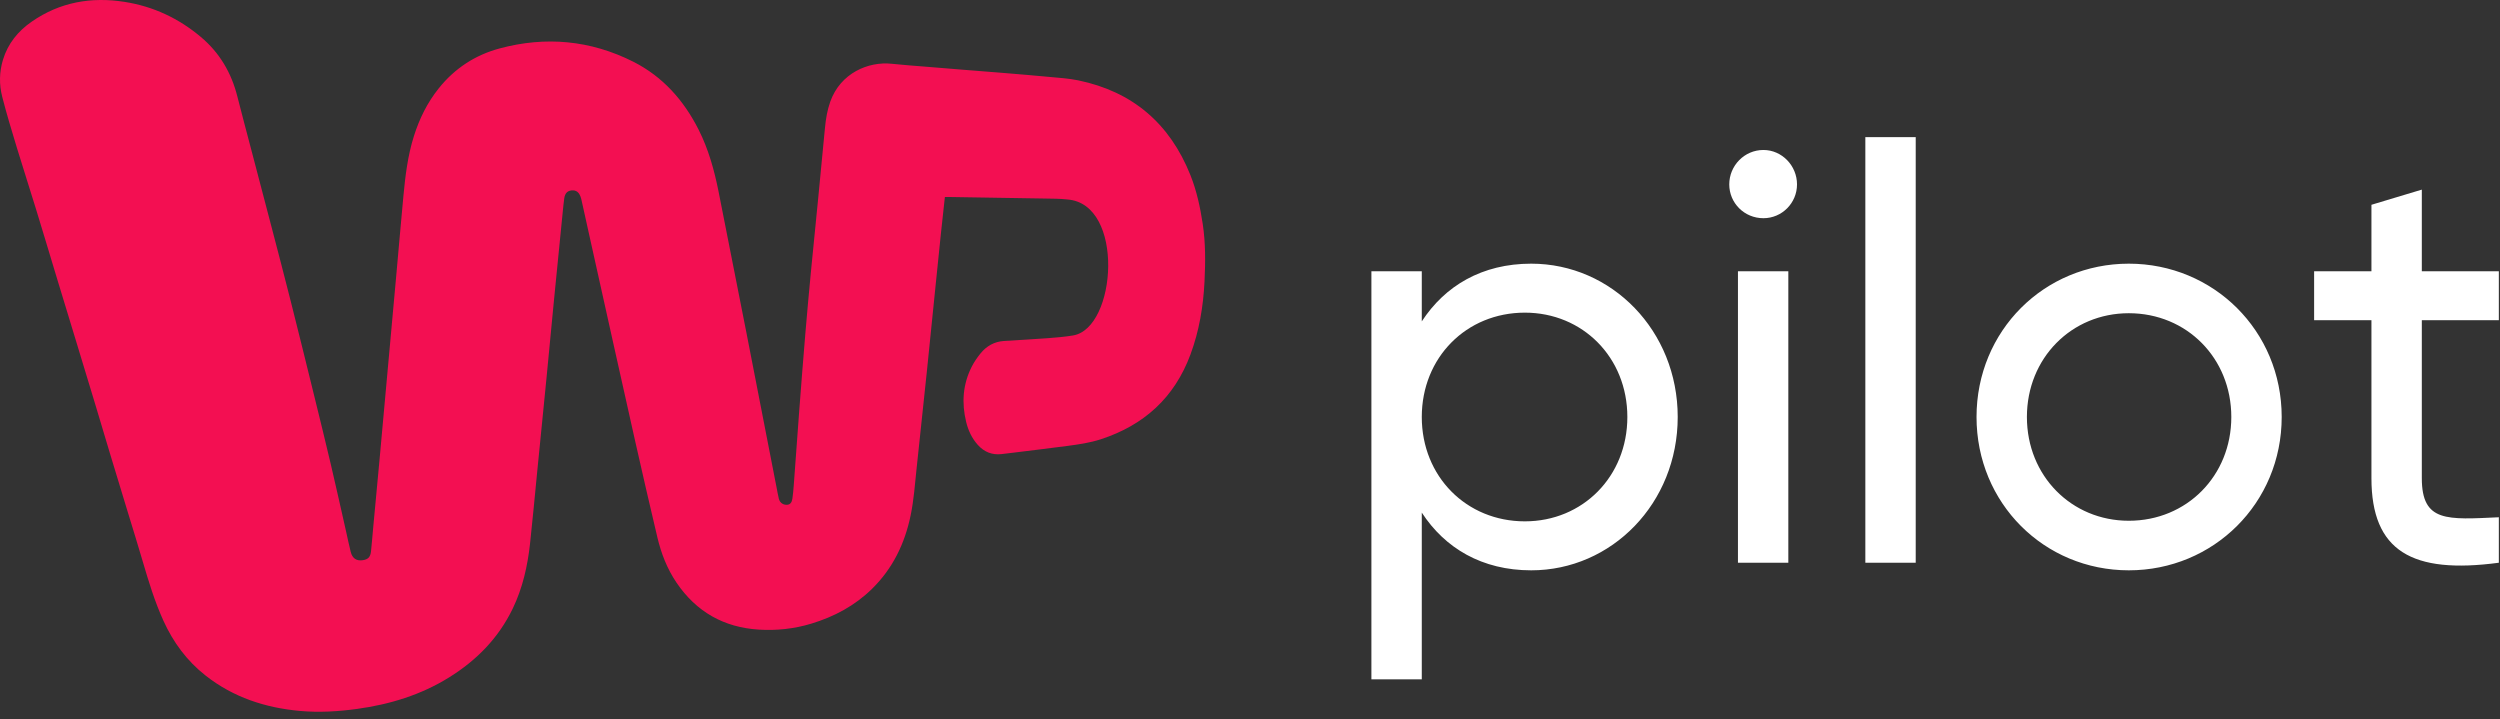 <svg width="139" height="40" viewBox="0 0 139 40" fill="none" xmlns="http://www.w3.org/2000/svg">
<rect x="0" y="0" width="139" height="40" fill="#333333" stroke="none"/>
<path fill-rule="evenodd" clip-rule="evenodd" d="M52.535 10.954C52.458 11.659 52.383 12.325 52.314 12.992C52.207 14.021 52.103 15.051 51.998 16.08C51.844 17.597 51.694 19.114 51.536 20.63C51.348 22.436 51.153 24.24 50.963 26.045C50.871 26.92 50.809 27.799 50.63 28.662C50.305 30.229 49.634 31.611 48.488 32.736C47.526 33.68 46.376 34.292 45.099 34.678C44.15 34.964 43.181 35.068 42.195 35.007C40.246 34.886 38.712 34.019 37.608 32.386C37.094 31.626 36.766 30.781 36.554 29.894C36.126 28.104 35.719 26.308 35.312 24.512C34.905 22.715 34.507 20.917 34.107 19.119C33.665 17.135 33.224 15.151 32.784 13.167C32.634 12.494 32.486 11.82 32.337 11.147C32.321 11.077 32.304 11.006 32.279 10.938C32.182 10.671 32.022 10.562 31.771 10.588C31.546 10.611 31.411 10.752 31.372 11.03C31.335 11.291 31.311 11.553 31.285 11.815C31.122 13.45 30.958 15.085 30.798 16.72C30.659 18.148 30.527 19.576 30.387 21.004C30.216 22.757 30.038 24.509 29.865 26.261C29.734 27.58 29.616 28.901 29.471 30.218C29.333 31.469 29.062 32.686 28.512 33.829C27.72 35.474 26.502 36.71 24.976 37.66C23.402 38.639 21.677 39.164 19.858 39.415C18.804 39.56 17.747 39.624 16.686 39.529C14.757 39.355 12.975 38.776 11.429 37.56C10.394 36.746 9.632 35.715 9.087 34.514C8.603 33.447 8.262 32.328 7.933 31.205C7.668 30.3 7.387 29.399 7.112 28.497C6.788 27.43 6.461 26.363 6.139 25.295C5.85 24.34 5.568 23.383 5.28 22.428C4.937 21.29 4.59 20.153 4.245 19.017C3.894 17.862 3.541 16.709 3.191 15.554C2.792 14.235 2.398 12.914 1.993 11.597C1.648 10.47 1.283 9.349 0.94 8.22C0.654 7.275 0.365 6.329 0.121 5.371C-0.051 4.696 -0.042 4.006 0.164 3.327C0.439 2.417 1.005 1.729 1.766 1.202C3.335 0.115 5.076 -0.188 6.934 0.106C8.525 0.357 9.934 1.017 11.171 2.059C12.208 2.932 12.863 4.041 13.195 5.357C13.447 6.351 13.713 7.341 13.973 8.333C14.341 9.737 14.712 11.14 15.078 12.545C15.449 13.967 15.823 15.388 16.182 16.814C16.622 18.555 17.05 20.3 17.479 22.044C17.789 23.305 18.099 24.565 18.396 25.828C18.687 27.065 18.96 28.305 19.241 29.544C19.327 29.925 19.405 30.308 19.5 30.686C19.592 31.051 19.827 31.202 20.178 31.146C20.466 31.101 20.593 30.973 20.628 30.658C20.675 30.216 20.709 29.772 20.75 29.329C20.865 28.091 20.983 26.853 21.097 25.614C21.235 24.105 21.37 22.595 21.508 21.085C21.681 19.178 21.855 17.27 22.028 15.362C22.162 13.88 22.289 12.396 22.428 10.914C22.534 9.783 22.669 8.656 23.013 7.568C23.319 6.599 23.759 5.703 24.397 4.908C25.287 3.796 26.426 3.057 27.779 2.693C30.336 2.005 32.827 2.233 35.202 3.427C36.853 4.258 38.027 5.584 38.855 7.234C39.395 8.311 39.715 9.464 39.95 10.641C40.472 13.266 40.99 15.893 41.505 18.519C42.068 21.395 42.625 24.273 43.186 27.149C43.224 27.345 43.257 27.542 43.305 27.735C43.362 27.964 43.566 28.094 43.794 28.062C43.933 28.044 44.028 27.935 44.057 27.727C44.091 27.484 44.114 27.24 44.132 26.995C44.234 25.619 44.33 24.243 44.435 22.867C44.544 21.427 44.657 19.988 44.777 18.55C44.873 17.401 44.979 16.253 45.088 15.105C45.219 13.732 45.36 12.36 45.495 10.987C45.621 9.695 45.747 8.403 45.868 7.11C45.916 6.612 45.995 6.122 46.165 5.648C46.732 4.061 48.283 3.406 49.582 3.546C50.198 3.613 50.817 3.654 51.435 3.705C52.071 3.758 52.706 3.81 53.342 3.861C54.157 3.926 54.972 3.987 55.787 4.055C56.638 4.125 57.489 4.195 58.339 4.276C58.876 4.327 59.418 4.359 59.944 4.467C62.96 5.089 65.041 6.859 66.189 9.742C66.535 10.61 66.731 11.519 66.871 12.444C67.033 13.511 67.023 14.582 66.971 15.651C66.903 17.038 66.676 18.399 66.189 19.712C65.296 22.12 63.597 23.644 61.203 24.424C60.602 24.619 59.979 24.71 59.356 24.792C58.385 24.921 57.412 25.036 56.439 25.157C56.19 25.188 55.94 25.218 55.69 25.247C55.159 25.308 54.718 25.131 54.362 24.732C54.035 24.365 53.832 23.929 53.718 23.459C53.46 22.401 53.531 21.367 54.029 20.387C54.159 20.131 54.326 19.889 54.506 19.664C54.842 19.244 55.28 18.992 55.824 18.958C56.631 18.906 57.439 18.864 58.246 18.804C58.72 18.769 59.196 18.728 59.665 18.651C62.088 18.244 62.55 11.335 59.35 11.091C58.922 11.043 58.488 11.046 58.057 11.038C56.322 11.007 54.587 10.981 52.852 10.954C52.755 10.952 52.657 10.954 52.535 10.954Z" fill="#F30F52"/>
<path fill-rule="evenodd" clip-rule="evenodd" d="M85.136 14.66C89.611 14.66 93.281 18.387 93.281 23.185C93.281 27.982 89.611 31.71 85.136 31.71C82.399 31.71 80.339 30.478 79.051 28.501V37.771H76.25V15.081H79.051V17.869C80.339 15.892 82.399 14.66 85.136 14.66ZM84.782 28.987C88.001 28.987 90.481 26.491 90.481 23.185C90.481 19.878 88.001 17.383 84.782 17.383C81.53 17.383 79.051 19.878 79.051 23.185C79.051 26.491 81.53 28.987 84.782 28.987ZM98.046 12.132C99.077 12.132 99.914 11.289 99.914 10.252C99.914 9.214 99.077 8.339 98.046 8.339C96.984 8.339 96.147 9.214 96.147 10.252C96.147 11.289 96.984 12.132 98.046 12.132ZM96.63 31.288H99.431V15.081H96.63V31.288ZM103.713 31.288H106.514V7.626H103.713V31.288ZM118.362 31.71C113.661 31.71 109.895 27.982 109.895 23.185C109.895 18.387 113.661 14.66 118.362 14.66C123.063 14.66 126.862 18.387 126.862 23.185C126.862 27.982 123.063 31.71 118.362 31.71ZM118.362 28.954C121.582 28.954 124.061 26.459 124.061 23.185C124.061 19.911 121.582 17.415 118.362 17.415C115.175 17.415 112.696 19.911 112.696 23.185C112.696 26.459 115.175 28.954 118.362 28.954ZM138.935 17.804V15.081H134.653V10.543L131.852 11.386V15.081H128.665V17.804H131.852V26.588C131.852 30.64 134.106 31.936 138.935 31.288V28.76C136.07 28.89 134.653 29.052 134.653 26.588V17.804H138.935Z" fill="white"/>
</svg>
